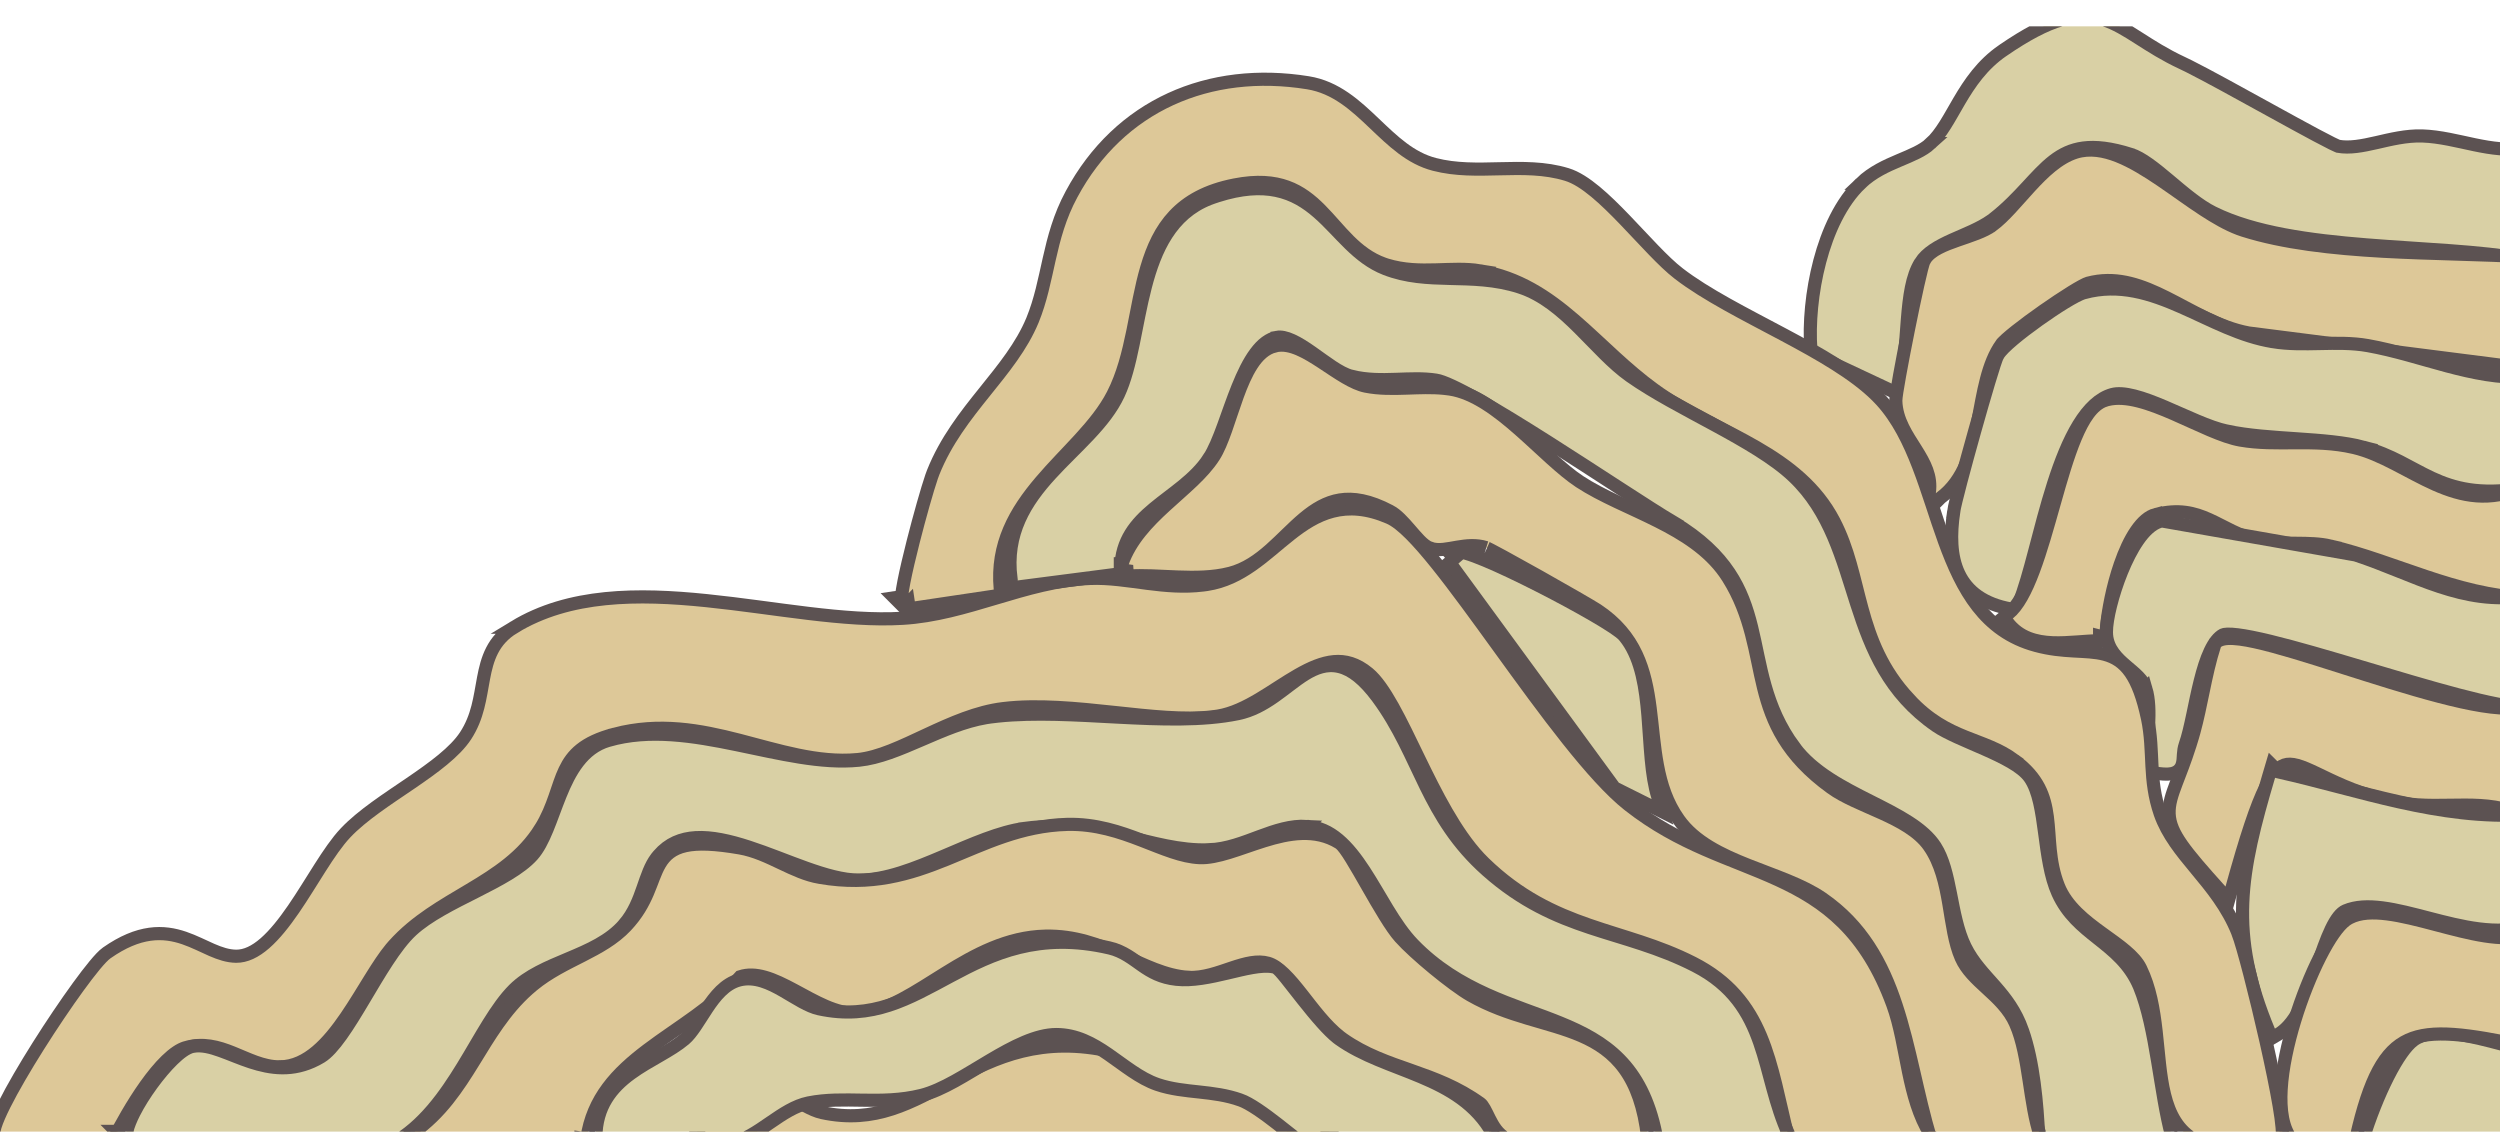 <svg width="190" height="86" viewBox="0 0 190 86" fill="none" xmlns="http://www.w3.org/2000/svg">
<g clip-path="url(#clip0_6891_1331)">
<path d="M186.577 78.574C185.534 78.442 184.513 78.456 183.72 78.872L183.563 78.961L183.43 79.053C183.119 79.284 182.813 79.639 182.522 80.051C182.181 80.533 181.828 81.138 181.48 81.823C180.784 83.194 180.093 84.916 179.552 86.686C179.012 88.455 178.615 90.293 178.521 91.892C178.428 93.455 178.616 94.929 179.399 95.828L179.55 95.999H184.122L184.211 95.61C185.252 91.023 186.404 88.975 188.17 88.165C189.065 87.754 190.179 87.632 191.639 87.737C193.1 87.842 194.856 88.17 197.018 88.616L197.619 88.74V79.947L196.955 80.177C196.186 80.443 195.176 80.432 193.992 80.248C192.816 80.065 191.54 79.723 190.257 79.385C188.989 79.05 187.708 78.717 186.577 78.574Z" fill="#D9D0A5" stroke="#5C5252"/>
<path d="M159.852 1.487C157.904 0.872 155.802 1.372 152.205 3.843H152.204C150.64 4.919 149.691 6.339 148.918 7.65C148.523 8.32 148.194 8.929 147.833 9.501C147.478 10.064 147.122 10.54 146.716 10.912H146.717C146.12 11.456 145.302 11.781 144.32 12.197C143.371 12.599 142.306 13.074 141.411 13.932H141.412C139.915 15.364 138.904 17.573 138.301 19.862C137.695 22.16 137.481 24.604 137.624 26.565L137.703 27.657L138.246 27.113L143.57 29.613L144.076 29.851L144.256 29.321C144.749 27.87 144.825 25.995 144.96 24.305C145.1 22.551 145.303 20.998 145.954 19.959V19.958C146.428 19.208 147.304 18.714 148.379 18.23C149.335 17.8 150.477 17.372 151.345 16.753L151.515 16.626C152.536 15.829 153.337 14.981 154.05 14.211C154.772 13.431 155.384 12.753 156.062 12.229C156.726 11.717 157.44 11.366 158.347 11.249C159.263 11.131 160.415 11.248 161.959 11.74L161.96 11.741C162.35 11.865 162.794 12.117 163.291 12.47C163.785 12.82 164.304 13.248 164.847 13.704C165.909 14.597 167.084 15.617 168.225 16.179H168.226C171.333 17.705 175.581 18.267 179.842 18.61C184.149 18.958 188.466 19.083 191.878 19.7L192.467 19.807V11.139L191.883 11.238C190.613 11.455 189.363 11.27 188.064 11C186.793 10.735 185.437 10.377 184.091 10.332H184.09C182.87 10.295 181.678 10.595 180.618 10.837C179.525 11.086 178.579 11.271 177.707 11.118L177.598 11.072C177.505 11.032 177.381 10.973 177.227 10.898C176.919 10.746 176.51 10.532 176.024 10.273C175.055 9.756 173.799 9.067 172.488 8.345C170.207 7.088 167.741 5.725 166.369 5.038L165.852 4.787C164.528 4.172 163.499 3.506 162.565 2.911C161.645 2.324 160.784 1.782 159.852 1.487Z" fill="#D9D0A5" stroke="#5C5252"/>
<path d="M160.98 11.856C159.91 11.432 158.813 11.242 157.761 11.565L157.758 11.566C156.429 11.983 155.283 13.1 154.276 14.197C153.226 15.342 152.324 16.465 151.398 17.145H151.397C151.104 17.361 150.708 17.552 150.24 17.736C149.771 17.921 149.273 18.083 148.763 18.261C148.265 18.434 147.76 18.622 147.331 18.848C146.91 19.069 146.499 19.359 146.26 19.77H146.261C146.209 19.86 146.17 19.98 146.145 20.062C146.113 20.167 146.076 20.299 146.037 20.452C145.958 20.759 145.861 21.169 145.755 21.644C145.542 22.595 145.284 23.824 145.036 25.058C144.788 26.292 144.548 27.534 144.372 28.513C144.284 29.001 144.212 29.427 144.161 29.754C144.114 30.056 144.078 30.329 144.081 30.471V30.472C144.12 31.937 144.956 33.115 145.604 34.148C146.281 35.224 146.801 36.192 146.63 37.416L146.422 38.897L147.474 37.844C149.308 36.483 149.884 34.219 150.307 32.062C150.525 30.947 150.701 29.86 150.97 28.83C151.237 27.807 151.585 26.892 152.118 26.145L152.12 26.144C152.163 26.083 152.277 25.96 152.48 25.776C152.675 25.601 152.926 25.391 153.219 25.159C153.805 24.695 154.542 24.151 155.293 23.625C156.043 23.099 156.802 22.594 157.429 22.206C157.742 22.012 158.019 21.849 158.243 21.729C158.476 21.604 158.617 21.543 158.677 21.526L159.07 21.435C161.027 21.046 162.796 21.692 164.644 22.617C165.135 22.863 165.625 23.125 166.126 23.391C166.624 23.654 167.131 23.921 167.646 24.169C168.674 24.665 169.753 25.098 170.902 25.309L170.915 25.311L170.929 25.312L191.923 27.995L192.486 28.067V19.552L192.017 19.523C190.372 19.423 188.584 19.368 186.737 19.312C184.888 19.256 182.979 19.199 181.08 19.093C177.277 18.879 173.556 18.47 170.503 17.503L170.143 17.377C169.294 17.055 168.398 16.541 167.464 15.931C166.384 15.225 165.334 14.446 164.229 13.695C163.148 12.962 162.05 12.281 160.98 11.856Z" fill="#DDC898" stroke="#5C5252"/>
<path d="M165.764 23.323C163.47 22.314 161.068 21.518 158.4 22.24H158.399C158.217 22.29 157.992 22.393 157.76 22.514C157.519 22.639 157.238 22.8 156.936 22.984C156.33 23.354 155.619 23.829 154.926 24.323C154.233 24.817 153.551 25.336 153.005 25.796C152.732 26.026 152.488 26.246 152.292 26.443C152.105 26.632 151.931 26.83 151.828 27.015H151.829C151.785 27.093 151.743 27.201 151.707 27.298C151.665 27.411 151.616 27.554 151.561 27.722C151.45 28.058 151.312 28.504 151.156 29.023C150.844 30.063 150.456 31.405 150.075 32.762C149.694 34.119 149.317 35.495 149.026 36.601C148.74 37.688 148.526 38.557 148.481 38.87H148.482C148.228 40.603 148.236 42.264 148.869 43.6C149.522 44.977 150.79 45.918 152.834 46.286L153.423 46.392V45.873C153.844 44.849 154.235 43.42 154.645 41.867C155.071 40.248 155.524 38.473 156.064 36.781C156.605 35.087 157.225 33.51 157.974 32.286C158.727 31.055 159.567 30.254 160.518 29.988C160.931 29.872 161.499 29.912 162.212 30.094C162.916 30.273 163.7 30.576 164.521 30.924C164.929 31.097 165.341 31.28 165.754 31.462C166.165 31.644 166.577 31.825 166.978 31.993C167.773 32.327 168.555 32.621 169.245 32.766L169.246 32.765C170.847 33.111 172.753 33.226 174.58 33.351C176.434 33.477 178.206 33.612 179.622 33.987L179.621 33.988C180.692 34.275 181.57 34.663 182.387 35.078C183.18 35.481 183.994 35.952 184.808 36.33C186.512 37.122 188.438 37.624 191.596 37.132L191.993 37.07L192.018 36.669L192.485 29.192L192.52 28.639L191.966 28.661C189.931 28.744 187.974 28.341 185.99 27.812C184.029 27.29 182.002 26.631 179.941 26.263H179.94C178.758 26.054 177.526 26.083 176.329 26.108C175.115 26.134 173.927 26.158 172.751 25.968L172.75 25.967C170.29 25.573 168.099 24.351 165.764 23.323Z" fill="#D9D0A5" stroke="#5C5252"/>
<path d="M162.515 30.477C161.7 30.272 160.883 30.186 160.153 30.373L160.008 30.414L160.007 30.415C159.481 30.582 159.052 30.979 158.697 31.461C158.339 31.948 158.021 32.57 157.729 33.265C157.147 34.654 156.636 36.428 156.131 38.215C155.621 40.016 155.116 41.836 154.542 43.367C153.959 44.923 153.341 46.069 152.661 46.615L152.281 46.921L152.578 47.309C153.47 48.474 154.735 48.795 155.979 48.848C156.598 48.874 157.235 48.834 157.84 48.791C158.454 48.747 159.03 48.699 159.569 48.699V48.347L159.999 48.457L160.017 48.423L160.378 47.699H160.091C160.208 46.432 160.556 44.577 161.139 42.894C161.476 41.919 161.883 41.026 162.352 40.344C162.826 39.654 163.32 39.241 163.812 39.111V39.112C165.57 38.663 166.759 38.974 167.881 39.48C168.487 39.752 168.987 40.037 169.642 40.352C170.262 40.649 170.938 40.928 171.721 41.091H171.723C172.671 41.284 173.636 41.283 174.534 41.289C175.451 41.296 176.306 41.309 177.126 41.502L177.125 41.503C179.571 42.084 181.91 42.995 184.357 43.812C186.785 44.623 189.288 45.33 191.965 45.445L192.486 45.468V36.693L191.78 37.013C189.223 38.17 187.109 37.714 185.077 36.815C184.042 36.356 183.065 35.8 182.034 35.27C181.021 34.748 179.974 34.262 178.877 34.005H178.876C177.35 33.653 175.869 33.641 174.448 33.649C173.012 33.658 171.647 33.687 170.265 33.445C169.606 33.33 168.824 33.047 167.954 32.678C167.071 32.303 166.191 31.883 165.245 31.47C164.326 31.068 163.391 30.696 162.515 30.477Z" fill="#DDC898" stroke="#5C5252"/>
<path d="M164.165 39.621C163.508 39.819 162.947 40.399 162.49 41.055C162.02 41.73 161.597 42.577 161.245 43.442C160.892 44.311 160.603 45.216 160.402 46.02C160.205 46.811 160.084 47.538 160.088 48.044L160.097 48.265C160.186 49.346 160.927 50.042 161.562 50.589C161.922 50.898 162.247 51.157 162.527 51.449C162.8 51.734 162.992 52.014 163.086 52.325L163.087 52.324C163.337 53.162 163.342 54.121 163.295 55.16C163.249 56.169 163.15 57.278 163.24 58.283L163.274 58.665L163.652 58.73C164.234 58.831 164.688 58.867 165.03 58.801C165.212 58.766 165.387 58.698 165.535 58.576C165.687 58.452 165.777 58.298 165.831 58.148C165.882 58.005 165.903 57.858 165.915 57.734C165.927 57.615 165.933 57.471 165.94 57.355C165.957 57.106 165.985 56.855 166.079 56.586C166.29 55.984 166.468 55.194 166.644 54.364C166.822 53.521 167 52.625 167.215 51.765C167.43 50.903 167.674 50.108 167.975 49.475C168.28 48.829 168.61 48.425 168.954 48.245C168.975 48.234 169.067 48.203 169.278 48.196C169.478 48.19 169.739 48.205 170.06 48.245C170.7 48.325 171.532 48.494 172.507 48.73C174.455 49.202 176.917 49.927 179.456 50.683C181.989 51.437 184.597 52.221 186.817 52.807C187.928 53.1 188.95 53.345 189.821 53.513C190.684 53.678 191.433 53.775 191.986 53.753L192.467 53.734V45.19L191.889 45.282C189.547 45.655 187.469 45.261 185.408 44.581C184.374 44.24 183.353 43.828 182.301 43.406C181.253 42.986 180.176 42.556 179.056 42.187L179.021 42.175L178.986 42.169L164.396 39.607L164.278 39.587L164.165 39.621Z" fill="#D9D0A5" stroke="#5C5252"/>
<path d="M169.287 48.524C169.055 48.54 168.804 48.585 168.592 48.705L168.503 48.762L168.368 48.857L168.316 49.015C167.935 50.187 167.679 51.389 167.435 52.568C167.219 53.608 167.014 54.628 166.739 55.627L166.616 56.054L166.446 56.608C166.052 57.854 165.679 58.771 165.39 59.533C165.066 60.386 164.822 61.105 164.853 61.847C164.884 62.609 165.2 63.326 165.819 64.209C166.435 65.087 167.39 66.184 168.767 67.712L169.377 68.39L169.62 67.511C170.69 63.633 171.483 61.221 172.207 59.785C172.568 59.069 172.892 58.638 173.189 58.389C173.47 58.154 173.737 58.073 174.038 58.079C174.365 58.086 174.756 58.198 175.266 58.411C175.777 58.625 176.341 58.911 177.039 59.24C178.416 59.889 180.185 60.642 182.539 61.034C184.158 61.303 185.829 61.183 187.351 61.188C188.904 61.192 190.361 61.318 191.743 62.009L192.467 62.371V53.325L191.77 53.626C191.398 53.786 190.801 53.85 189.973 53.797C189.159 53.745 188.182 53.583 187.091 53.342C184.909 52.86 182.329 52.075 179.79 51.273C177.262 50.475 174.769 49.658 172.796 49.126C171.81 48.86 170.933 48.66 170.234 48.57C169.886 48.526 169.564 48.506 169.287 48.524Z" fill="#DDC898" stroke="#5C5252"/>
<path d="M172.43 58.962C171.348 62.621 170.566 65.613 170.448 68.62C170.33 71.643 170.885 74.654 172.431 78.369L172.651 78.9L173.147 78.606C173.912 78.154 174.474 77.324 174.923 76.419C175.377 75.503 175.755 74.427 176.108 73.405C176.467 72.368 176.799 71.392 177.17 70.616C177.554 69.814 177.916 69.368 178.262 69.222C179.035 68.895 179.972 68.856 181.062 68.997C182.151 69.138 183.332 69.45 184.583 69.775C185.82 70.098 187.12 70.433 188.393 70.594C189.667 70.755 190.949 70.748 192.152 70.362L192.5 70.251V61.877L191.969 61.91C188.669 62.114 185.505 61.648 182.377 60.952C180.812 60.604 179.263 60.199 177.708 59.793C176.204 59.4 174.695 59.008 173.181 58.667L172.669 58.155L172.43 58.962Z" fill="#D9D0A5" stroke="#5C5252"/>
<path d="M181.425 69.455C180.382 69.323 179.36 69.337 178.567 69.753L178.411 69.842L178.277 69.934C177.967 70.164 177.661 70.52 177.37 70.932C177.029 71.414 176.676 72.019 176.328 72.704C175.632 74.075 174.94 75.797 174.399 77.567C173.859 79.335 173.462 81.174 173.368 82.772C173.276 84.336 173.464 85.81 174.247 86.709L174.397 86.88H178.97L179.059 86.491C180.099 81.904 181.251 79.856 183.018 79.046C183.913 78.635 185.026 78.513 186.486 78.618C187.947 78.723 189.704 79.051 191.865 79.497L192.467 79.621V70.828L191.803 71.058C191.034 71.324 190.024 71.313 188.84 71.129C187.664 70.946 186.387 70.604 185.104 70.266C183.837 69.931 182.556 69.598 181.425 69.455Z" fill="#DDC898" stroke="#5C5252"/>
<path d="M84.555 79.935C79.163 78.681 75.632 80.372 72.449 82.077C69.266 83.783 66.513 85.434 62.463 84.554C62.061 84.465 61.632 84.272 61.164 84.017C60.679 83.751 60.239 83.471 59.717 83.172C58.75 82.619 57.604 82.063 56.42 82.359C55.312 82.636 54.547 83.63 53.949 84.524C53.794 84.756 53.644 84.993 53.499 85.22C53.353 85.449 53.211 85.669 53.07 85.876C52.785 86.295 52.521 86.632 52.255 86.859C51.723 87.311 51.066 87.704 50.342 88.121C49.631 88.531 48.855 88.965 48.15 89.478C46.716 90.526 45.52 91.952 45.501 94.351L45.496 94.909L46.053 94.852C47.49 94.701 49.107 94.822 50.776 94.92C52.419 95.017 54.115 95.092 55.612 94.811V94.81C56.759 94.596 57.794 93.865 58.739 93.215C59.725 92.536 60.642 91.921 61.659 91.711C63.015 91.438 64.35 91.479 65.778 91.501C67.191 91.523 68.681 91.525 70.248 91.136C71.061 90.934 71.921 90.525 72.782 90.05C73.642 89.575 74.552 89.007 75.436 88.482C76.333 87.951 77.219 87.456 78.081 87.093C78.944 86.729 79.753 86.512 80.495 86.512C82.008 86.512 83.235 87.178 84.445 88.012C84.747 88.22 85.043 88.434 85.344 88.651C85.642 88.867 85.945 89.084 86.25 89.289C86.858 89.698 87.498 90.073 88.19 90.31L88.192 90.311C89.224 90.66 90.31 90.764 91.352 90.877C92.411 90.992 93.448 91.118 94.485 91.485H94.487C94.833 91.607 95.284 91.861 95.791 92.198C96.291 92.531 96.818 92.927 97.311 93.311C97.558 93.502 97.794 93.689 98.014 93.863C98.232 94.037 98.435 94.198 98.612 94.336C98.788 94.472 98.946 94.593 99.073 94.68C99.136 94.723 99.202 94.765 99.264 94.798C99.294 94.814 99.333 94.834 99.376 94.85C99.412 94.863 99.489 94.889 99.585 94.889H114.499L113.675 94.064C112.41 91.775 110.342 90.624 108.206 89.725C107.666 89.497 107.116 89.283 106.571 89.071C106.025 88.859 105.485 88.65 104.953 88.427C103.89 87.981 102.883 87.49 101.988 86.852L101.848 86.745C101.51 86.478 101.109 86.076 100.678 85.594C100.19 85.049 99.685 84.427 99.214 83.832C98.75 83.246 98.306 82.669 97.971 82.252C97.802 82.042 97.65 81.859 97.525 81.724C97.464 81.657 97.401 81.592 97.34 81.539C97.31 81.513 97.272 81.482 97.23 81.455C97.194 81.432 97.118 81.388 97.018 81.368L97.017 81.367C96.529 81.271 95.96 81.323 95.389 81.422C94.81 81.522 94.165 81.681 93.519 81.835C92.194 82.149 90.835 82.44 89.635 82.312C88.456 82.187 87.71 81.75 87.011 81.264C86.323 80.785 85.59 80.178 84.556 79.935H84.555Z" fill="#DDC898" stroke="#5C5252"/>
<path d="M105.554 39.328C103.914 38.621 102.528 38.534 101.284 38.852C100.057 39.165 99.016 39.861 98.046 40.627C97.045 41.417 96.167 42.236 95.13 42.959C94.12 43.663 93.032 44.217 91.731 44.418L91.439 44.458C89.982 44.64 88.589 44.511 87.208 44.334C85.756 44.147 84.277 43.899 82.837 43.962H82.838C80.368 44.06 78.002 44.764 75.68 45.458C73.338 46.157 71.036 46.848 68.603 46.991H68.602C66.398 47.123 63.984 46.924 61.455 46.621C58.948 46.321 56.287 45.913 53.694 45.648C48.498 45.114 43.272 45.11 39.069 47.669H39.07C37.434 48.659 37.022 50.096 36.748 51.547C36.471 53.014 36.326 54.477 35.382 55.922C34.572 57.156 32.974 58.323 31.184 59.543C29.439 60.731 27.521 61.964 26.263 63.295C25.62 63.974 24.975 64.931 24.328 65.945C23.671 66.976 23.009 68.073 22.305 69.098C21.601 70.121 20.882 71.033 20.137 71.684C19.391 72.334 18.667 72.68 17.943 72.674C17.323 72.666 16.732 72.47 16.085 72.189C15.467 71.919 14.742 71.543 13.999 71.289C13.228 71.026 12.372 70.866 11.387 71.003C10.404 71.14 9.331 71.567 8.114 72.419L8.111 72.421C7.864 72.596 7.542 72.946 7.193 73.367C6.831 73.804 6.403 74.364 5.938 75.003C5.009 76.281 3.923 77.891 2.913 79.492C1.904 81.091 0.965 82.693 0.333 83.954C0.019 84.582 -0.229 85.143 -0.368 85.586C-0.437 85.805 -0.487 86.021 -0.497 86.215C-0.506 86.382 -0.492 86.679 -0.26 86.89L0.576 87.647V86.974L8.222 86.811L8.521 86.806L8.657 86.537C9.153 85.555 10.04 83.943 11.062 82.506C11.574 81.787 12.112 81.124 12.644 80.607C13.183 80.083 13.676 79.749 14.096 79.627L14.097 79.626C15.421 79.241 16.545 79.554 17.682 80.011C18.227 80.23 18.839 80.51 19.404 80.714C19.989 80.924 20.608 81.087 21.263 81.082V81.083H21.265V81.082C22.326 81.076 23.26 80.598 24.077 79.905C24.892 79.214 25.626 78.281 26.299 77.298C26.971 76.316 27.607 75.246 28.203 74.288C28.733 73.437 29.23 72.676 29.715 72.089L29.923 71.848C31.601 69.978 33.666 68.837 35.714 67.614C37.738 66.406 39.744 65.115 41.087 62.95H41.088C41.601 62.121 41.916 61.308 42.177 60.56C42.443 59.796 42.639 59.139 42.931 58.527C43.214 57.934 43.574 57.413 44.138 56.964C44.706 56.511 45.51 56.11 46.708 55.798V55.797C50.118 54.905 53.184 55.486 56.184 56.259C59.147 57.022 62.12 58.002 65.145 57.732H65.147C65.973 57.657 66.835 57.392 67.709 57.048C68.583 56.704 69.501 56.266 70.429 55.834C72.307 54.959 74.251 54.095 76.237 53.855H76.238C78.871 53.534 81.833 53.837 84.718 54.148C87.386 54.435 90.017 54.733 92.143 54.48L92.561 54.423C93.657 54.247 94.712 53.722 95.709 53.13C96.21 52.832 96.708 52.509 97.195 52.196C97.686 51.882 98.165 51.577 98.643 51.304C99.603 50.754 100.507 50.362 101.383 50.284C102.232 50.209 103.094 50.427 104 51.181C104.59 51.671 105.197 52.545 105.845 53.704C106.487 54.853 107.137 56.221 107.836 57.661C109.131 60.328 110.598 63.256 112.428 65.212L112.799 65.59C115.457 68.168 118.106 69.385 120.754 70.303C123.422 71.228 125.984 71.824 128.67 73.189C134.129 75.968 134.494 80.785 135.923 86.536L136.017 86.913L136.405 86.916L146.287 86.984L147.197 86.991L146.715 86.22C145.84 84.821 145.399 83.157 145.041 81.421C144.69 79.717 144.415 77.904 143.854 76.361C142.841 73.585 141.559 71.616 140.065 70.132C138.574 68.65 136.893 67.675 135.117 66.86C131.53 65.215 127.673 64.244 123.771 61.169C122.432 60.113 120.842 58.332 119.146 56.198C117.454 54.072 115.682 51.628 113.972 49.266C112.265 46.909 110.618 44.63 109.19 42.853C108.476 41.965 107.809 41.192 107.211 40.594C106.624 40.007 106.061 39.543 105.554 39.328Z" fill="#DDC898" stroke="#5C5252"/>
<path d="M99.4 6.289C91.91 5.082 85.077 7.981 81.435 14.766C80.526 16.447 80.099 18.099 79.74 19.691C79.378 21.297 79.091 22.814 78.471 24.331C77.647 26.32 76.274 27.994 74.821 29.802C73.383 31.591 71.88 33.5 70.923 35.897L70.802 36.227C70.479 37.166 69.895 39.227 69.402 41.166C69.119 42.282 68.861 43.375 68.697 44.215C68.616 44.633 68.555 45 68.526 45.279C68.524 45.301 68.524 45.324 68.522 45.346L67.978 45.428L68.679 46.13L68.695 46.147L68.697 46.145C68.7 46.148 68.702 46.152 68.705 46.155L69.038 45.815L69.106 46.27L75.597 45.302L76.064 45.231L76.02 44.761C75.701 41.357 77.177 38.862 79.091 36.608C80.06 35.467 81.097 34.436 82.091 33.347C83.066 32.278 83.975 31.177 84.587 29.977C85.342 28.502 85.756 26.838 86.096 25.186C86.44 23.513 86.704 21.873 87.157 20.339C87.607 18.817 88.226 17.46 89.242 16.382C90.251 15.31 91.685 14.477 93.826 14.058C95.537 13.721 96.804 13.845 97.809 14.21C98.817 14.576 99.606 15.2 100.342 15.94C100.711 16.311 101.061 16.705 101.42 17.108C101.776 17.508 102.142 17.918 102.53 18.303C103.261 19.026 104.094 19.683 105.168 20.064L105.386 20.137C106.672 20.535 107.928 20.544 109.108 20.512C110.31 20.479 111.405 20.404 112.495 20.584L112.494 20.585C115.401 21.082 117.577 22.538 119.648 24.321C120.692 25.22 121.684 26.179 122.748 27.149C123.671 27.991 124.634 28.829 125.685 29.595L126.141 29.919C127.275 30.699 128.514 31.37 129.76 32.018C131.014 32.669 132.267 33.292 133.476 33.99C135.885 35.382 138.031 37.027 139.377 39.603C140.495 41.747 140.877 43.936 141.513 46.261C142.143 48.564 143.01 50.911 145.114 53.159L145.113 53.16C146.583 54.748 147.997 55.457 149.345 56.001C150.701 56.548 151.888 56.897 153.095 57.774L153.094 57.775C154.02 58.457 154.59 59.152 154.955 59.853C155.322 60.559 155.496 61.297 155.598 62.086C155.649 62.482 155.682 62.885 155.713 63.305C155.744 63.72 155.772 64.154 155.817 64.592C155.908 65.47 156.064 66.393 156.438 67.336C157.062 68.909 158.479 69.998 159.751 70.918C160.406 71.392 161.023 71.821 161.549 72.269C162.074 72.716 162.464 73.146 162.684 73.6L162.685 73.602C163.389 75.043 163.674 76.695 163.865 78.379C164.052 80.028 164.151 81.757 164.505 83.198C164.864 84.661 165.515 85.96 166.895 86.698C168.25 87.423 170.197 87.544 172.998 86.956L173.144 86.925L173.249 86.82C173.362 86.707 173.404 86.571 173.422 86.501C173.443 86.418 173.452 86.331 173.457 86.252C173.466 86.092 173.459 85.896 173.441 85.681C173.406 85.246 173.324 84.668 173.21 84C172.982 82.661 172.62 80.914 172.219 79.135C171.817 77.354 171.376 75.532 170.989 74.04C170.606 72.562 170.267 71.372 170.071 70.879V70.877C169.285 68.916 168.052 67.436 166.917 66.068C165.767 64.683 164.731 63.426 164.177 61.846C163.724 60.527 163.611 59.37 163.549 58.213C163.488 57.066 163.478 55.873 163.208 54.587L163.207 54.585C162.864 52.986 162.451 51.877 161.919 51.113C161.37 50.326 160.712 49.929 159.955 49.727C159.239 49.535 158.417 49.518 157.584 49.471C156.728 49.422 155.785 49.343 154.716 49.05H154.715C150.843 47.995 149.127 44.846 147.773 41.116C147.436 40.188 147.126 39.235 146.809 38.276C146.492 37.321 146.171 36.361 145.814 35.434C145.103 33.583 144.242 31.822 142.977 30.434L142.646 30.09C140.932 28.383 138.254 26.872 135.551 25.432C132.626 23.873 129.655 22.389 127.578 20.786L127.577 20.785C126.423 19.898 124.999 18.277 123.487 16.705C122.744 15.933 121.987 15.181 121.254 14.573C120.529 13.972 119.787 13.476 119.075 13.261C117.402 12.749 115.664 12.785 113.989 12.826C112.288 12.868 110.642 12.915 109.017 12.494C107.192 12.022 105.871 10.734 104.438 9.369C103.042 8.04 101.531 6.629 99.4 6.289Z" fill="#DDC898" stroke="#5C5252"/>
<path d="M101.802 50.661C100.83 50.425 99.969 50.761 99.191 51.24C98.802 51.48 98.414 51.769 98.028 52.062C97.637 52.358 97.248 52.66 96.834 52.949C96.009 53.526 95.124 54.022 94.091 54.235H94.092C91.396 54.791 88.202 54.672 84.898 54.498C81.83 54.337 78.666 54.128 75.84 54.423L75.279 54.489L74.944 54.539C73.272 54.821 71.621 55.542 70.064 56.215C68.371 56.947 66.791 57.62 65.272 57.775H65.273C62.428 58.06 59.28 57.273 55.98 56.594C52.732 55.925 49.351 55.366 46.232 56.27H46.231C44.26 56.844 43.29 58.667 42.581 60.413C42.4 60.858 42.232 61.311 42.068 61.75C41.904 62.191 41.744 62.618 41.577 63.023C41.24 63.841 40.891 64.522 40.461 65.001C39.559 66.007 37.938 66.861 36.147 67.768C34.408 68.647 32.517 69.573 31.285 70.714C30.655 71.297 30.036 72.131 29.436 73.043C28.835 73.959 28.232 74.987 27.645 75.972C27.055 76.963 26.481 77.909 25.925 78.688C25.361 79.477 24.854 80.037 24.409 80.311L24.047 80.515C22.244 81.453 20.583 81.207 19.066 80.711C18.659 80.578 18.266 80.427 17.881 80.276C17.501 80.127 17.121 79.975 16.763 79.847C16.065 79.597 15.331 79.394 14.658 79.52H14.653C14.388 79.573 14.125 79.718 13.887 79.885C13.64 80.057 13.381 80.282 13.12 80.537C12.598 81.048 12.04 81.713 11.527 82.417C11.014 83.121 10.537 83.878 10.184 84.575C9.939 85.058 9.736 85.546 9.633 85.984H8.837L9.688 86.838L9.706 86.856L10.524 87.675L10.545 86.984H29.694L29.808 86.922C32.156 85.624 33.793 83.319 35.172 81.066C35.519 80.5 35.852 79.931 36.177 79.379C36.502 78.826 36.819 78.289 37.136 77.78C37.772 76.758 38.393 75.871 39.057 75.208C40.142 74.13 41.635 73.516 43.208 72.855C44.735 72.213 46.359 71.519 47.444 70.245V70.244C48.185 69.379 48.557 68.386 48.866 67.496C49.186 66.577 49.433 65.804 49.899 65.19L50.052 65.004C50.822 64.109 51.777 63.727 52.876 63.662C54.075 63.592 55.439 63.9 56.891 64.373C58.358 64.851 59.798 65.455 61.253 65.974C62.666 66.478 64.065 66.891 65.289 66.891C67.321 66.891 69.549 65.994 71.685 65.087C73.869 64.159 75.97 63.214 77.886 62.957V62.956C80.825 62.57 83.2 63.001 85.397 63.522C87.573 64.037 89.658 64.669 91.874 64.588V64.587C93.245 64.54 94.534 64.019 95.728 63.575C96.953 63.12 98.105 62.733 99.339 62.804L99.338 62.805C101.141 62.91 102.436 64.281 103.672 66.173C104.288 67.116 104.844 68.113 105.451 69.106C106.046 70.08 106.678 71.027 107.402 71.774C110.856 75.344 115.106 76.334 118.546 77.733C120.286 78.441 121.835 79.251 123.084 80.522C124.326 81.786 125.305 83.54 125.843 86.186L125.921 86.57L126.312 86.586L135.485 86.967L136.301 87.001L135.96 86.259C135.424 85.09 135.064 83.903 134.739 82.719C134.418 81.546 134.126 80.351 133.734 79.228C132.938 76.945 131.701 74.874 128.846 73.405C126.092 71.989 123.406 71.355 120.838 70.5C118.254 69.64 115.692 68.534 113.009 66.154C110.708 64.113 109.448 61.956 108.359 59.742C107.278 57.543 106.338 55.22 104.702 53.009L104.701 53.008C103.686 51.642 102.752 50.892 101.802 50.661Z" fill="#D9D0A5" stroke="#5C5252"/>
<path d="M96.991 14.469C95.769 14.219 94.328 14.31 92.539 14.878L92.177 14.998L91.891 15.104C88.989 16.247 87.782 18.958 87.049 21.773C86.67 23.226 86.403 24.772 86.111 26.183C85.815 27.614 85.49 28.916 84.998 29.971C84.487 31.067 83.689 32.056 82.763 33.043C82.3 33.536 81.812 34.022 81.316 34.519C80.823 35.013 80.321 35.518 79.844 36.041C77.958 38.107 76.38 40.518 76.836 43.993L76.467 44.731L77.398 44.61L84.754 43.658L85.18 43.603L85.189 43.174C85.237 41.075 86.302 39.809 87.686 38.655C88.034 38.365 88.398 38.085 88.772 37.8C89.142 37.517 89.523 37.227 89.891 36.927C90.625 36.326 91.336 35.659 91.875 34.834V34.835C92.283 34.213 92.639 33.325 92.983 32.386C93.336 31.423 93.682 30.395 94.082 29.404C94.481 28.417 94.914 27.517 95.419 26.837C95.924 26.155 96.461 25.747 97.053 25.637V25.636C97.351 25.581 97.73 25.657 98.203 25.873C98.672 26.087 99.174 26.411 99.696 26.777C100.202 27.131 100.75 27.541 101.244 27.867C101.737 28.192 102.256 28.491 102.746 28.608L102.747 28.607C103.876 28.884 105.006 28.869 106.071 28.832C107.158 28.795 108.166 28.738 109.154 28.894H109.157C109.394 28.93 109.8 29.073 110.372 29.339C110.931 29.599 111.607 29.955 112.369 30.385C113.893 31.243 115.734 32.378 117.62 33.574C121.373 35.955 125.324 38.593 127.184 39.696L127.183 39.697C129.24 40.932 130.542 42.22 131.419 43.534C132.297 44.851 132.766 46.222 133.12 47.657C133.821 50.494 134.074 53.695 136.385 56.804L136.384 56.805C137.783 58.691 140.078 59.852 142.151 60.898C143.207 61.43 144.21 61.933 145.076 62.493C145.941 63.053 146.632 63.647 147.079 64.341C147.677 65.269 147.962 66.527 148.237 67.923C148.504 69.274 148.763 70.76 149.353 71.958C149.944 73.159 150.829 74.05 151.621 74.953C152.425 75.87 153.194 76.856 153.708 78.324V78.325C154.547 80.707 154.823 83.86 154.944 86.473L154.966 86.949H165.218L165.047 86.318C164.605 84.688 164.317 82.667 163.976 80.623C163.639 78.606 163.251 76.565 162.604 74.991L162.603 74.988C161.871 73.245 160.608 72.26 159.432 71.326C158.244 70.384 157.124 69.48 156.4 67.88C155.823 66.603 155.613 64.946 155.394 63.303C155.286 62.497 155.175 61.696 155.011 60.983C154.848 60.276 154.623 59.609 154.26 59.093L154.258 59.089C153.934 58.636 153.399 58.249 152.817 57.91C152.224 57.565 151.526 57.238 150.823 56.928C150.108 56.612 149.406 56.319 148.751 56.02C148.099 55.721 147.542 55.437 147.144 55.161C143.548 52.673 142.218 49.346 141.11 45.904C140.014 42.498 139.123 38.885 136.3 36.206C134.842 34.82 132.605 33.541 130.333 32.307C128.031 31.057 125.681 29.847 123.886 28.579C122.538 27.625 121.359 26.275 120.023 24.946C118.717 23.647 117.278 22.389 115.495 21.814C113.64 21.216 111.864 21.201 110.193 21.16C108.505 21.119 106.916 21.053 105.294 20.422C104.229 20.003 103.384 19.326 102.584 18.549C102.182 18.158 101.802 17.752 101.404 17.339C101.011 16.93 100.605 16.519 100.171 16.141C99.299 15.38 98.297 14.735 96.991 14.469Z" fill="#D9D0A5" stroke="#5C5252"/>
<path d="M81.112 62.653C77.588 62.743 74.785 64.154 71.972 65.295C69.144 66.441 66.224 67.362 62.293 66.676H62.291C61.297 66.507 60.368 66.073 59.374 65.601C58.403 65.139 57.362 64.639 56.235 64.443C54.344 64.117 53.035 64.064 52.095 64.27C51.106 64.488 50.538 64.991 50.141 65.668C49.953 65.989 49.805 66.344 49.665 66.703C49.522 67.072 49.388 67.441 49.216 67.843C48.879 68.629 48.414 69.493 47.566 70.39C46.654 71.351 45.512 71.981 44.262 72.619C43.031 73.247 41.684 73.888 40.498 74.865L40.129 75.181C38.328 76.785 37.176 78.765 36.018 80.644C34.77 82.668 33.504 84.599 31.406 86.075L30.114 86.984H44.155V86.491L44.599 86.555C45.038 83.472 46.882 81.551 49.199 79.8C50.385 78.904 51.599 78.12 52.867 77.197C54.068 76.324 55.247 75.372 56.258 74.231C56.836 74.044 57.448 74.075 58.115 74.263C58.831 74.464 59.573 74.833 60.357 75.253C61.125 75.664 61.942 76.131 62.746 76.475C63.553 76.82 64.406 77.068 65.268 77.014H65.269C66.38 76.942 67.465 76.514 68.536 75.95C69.603 75.388 70.71 74.658 71.836 73.961C74.118 72.546 76.558 71.213 79.44 71.147V71.147C81.679 71.097 83.511 71.795 85.231 72.561C86.913 73.31 88.577 74.176 90.32 74.278L90.319 74.279C91.453 74.347 92.619 73.897 93.615 73.564C94.673 73.211 95.565 72.977 96.375 73.206C96.747 73.311 97.149 73.583 97.594 74.013C98.035 74.439 98.48 74.982 98.95 75.58C99.808 76.671 100.762 77.968 101.839 78.805L102.056 78.966C103.732 80.147 105.515 80.744 107.265 81.357C109.025 81.975 110.775 82.617 112.519 83.875C112.595 83.931 112.691 84.049 112.814 84.267C112.938 84.484 113.046 84.722 113.192 85.013C113.456 85.536 113.836 86.225 114.516 86.551L114.515 86.552C115.202 86.891 116.027 87.048 116.887 87.112C117.75 87.177 118.686 87.151 119.613 87.101C121.507 86.998 123.315 86.806 124.652 86.996L125.293 87.088L125.22 86.444C124.954 84.126 124.353 82.466 123.469 81.241C122.582 80.012 121.44 79.263 120.173 78.715C118.925 78.175 117.507 77.813 116.097 77.39C114.668 76.961 113.201 76.459 111.75 75.632C111.069 75.238 110.013 74.455 108.973 73.598C107.934 72.742 106.949 71.844 106.403 71.232L106.402 71.231C105.746 70.502 104.813 68.891 103.925 67.34C103.49 66.58 103.07 65.843 102.718 65.272C102.542 64.986 102.376 64.732 102.229 64.533C102.1 64.357 101.936 64.153 101.758 64.043C99.952 62.931 97.901 63.336 96.077 63.902C95.615 64.046 95.155 64.205 94.711 64.357C94.264 64.511 93.833 64.659 93.415 64.787C92.571 65.046 91.826 65.207 91.184 65.181C89.826 65.124 88.447 64.514 86.772 63.866C85.133 63.233 83.276 62.599 81.112 62.653Z" fill="#DDC898" stroke="#5C5252"/>
<path d="M98.718 26.542C98.138 26.293 97.507 26.137 96.897 26.288L96.897 26.289C96.138 26.476 95.575 27.044 95.141 27.712C94.703 28.384 94.349 29.228 94.037 30.086C93.735 30.916 93.429 31.888 93.153 32.667C92.862 33.49 92.573 34.192 92.253 34.688L92.252 34.69C91.398 36.02 89.986 37.138 88.542 38.464C87.224 39.674 85.908 41.039 85.28 42.809L85.145 42.818V43.302L85.652 43.374L85.681 43.783C86.882 43.699 88.155 43.801 89.495 43.852C90.811 43.901 92.175 43.901 93.452 43.579H93.454C94.672 43.269 95.666 42.553 96.553 41.768C96.996 41.375 97.425 40.953 97.842 40.55C98.262 40.142 98.673 39.75 99.097 39.395C99.944 38.688 100.811 38.161 101.829 37.997C102.84 37.834 104.07 38.018 105.661 38.863H105.662C106.152 39.123 106.645 39.665 107.159 40.262C107.403 40.544 107.654 40.84 107.889 41.079C108.113 41.307 108.383 41.548 108.681 41.659L108.682 41.658C109.019 41.785 109.381 41.784 109.709 41.751C110.035 41.718 110.406 41.644 110.746 41.586C111.459 41.465 112.185 41.385 112.931 41.616L112.937 41.618C112.921 41.614 112.941 41.619 113.026 41.66C113.099 41.695 113.196 41.743 113.316 41.806C113.556 41.93 113.878 42.102 114.256 42.308C115.012 42.719 115.987 43.26 116.975 43.815C118.96 44.932 120.965 46.086 121.372 46.352C124.327 48.298 125.038 50.946 125.41 53.81C125.594 55.219 125.699 56.752 125.966 58.173C126.236 59.617 126.685 61.034 127.591 62.301C128.793 63.991 130.819 64.953 132.832 65.752C134.901 66.573 136.949 67.226 138.48 68.274C141.489 70.344 143.05 73.199 144.108 76.406C144.639 78.014 145.04 79.7 145.437 81.417C145.832 83.127 146.223 84.87 146.73 86.56L146.836 86.911L147.203 86.915L154.594 87.002L155.304 87.011L155.072 86.339C154.649 85.112 154.443 83.625 154.211 82.094C153.983 80.594 153.73 79.043 153.188 77.804L153.188 77.803C152.688 76.67 151.796 75.858 151 75.128C150.177 74.373 149.451 73.7 149.051 72.799C148.547 71.652 148.376 70.231 148.113 68.686C147.858 67.186 147.517 65.591 146.615 64.304L146.614 64.302C145.8 63.148 144.379 62.41 143.005 61.786C141.576 61.138 140.188 60.607 139.178 59.876L139.177 59.875C135.749 57.4 134.681 54.877 134.03 52.266C133.382 49.662 133.134 46.769 131.329 43.901L131.087 43.538C129.833 41.763 127.946 40.592 126.008 39.615C124.977 39.095 123.893 38.612 122.884 38.133C121.863 37.648 120.9 37.158 120.051 36.602C119.37 36.152 118.642 35.535 117.867 34.836C117.106 34.15 116.279 33.365 115.46 32.645C113.829 31.212 112.027 29.843 110.193 29.567L109.785 29.516C108.831 29.417 107.863 29.463 106.937 29.495C105.859 29.532 104.822 29.55 103.795 29.347C103.332 29.255 102.813 29.015 102.241 28.681C101.67 28.347 101.094 27.949 100.495 27.556C99.91 27.172 99.303 26.793 98.718 26.542Z" fill="#DDC898" stroke="#5C5252"/>
<path d="M84.336 72.048C78.944 70.794 75.414 72.485 72.231 74.19C69.047 75.896 66.294 77.548 62.244 76.667C61.842 76.578 61.413 76.386 60.945 76.13C60.46 75.865 60.021 75.584 59.498 75.285C58.531 74.732 57.385 74.177 56.201 74.473C55.093 74.75 54.328 75.743 53.73 76.638C53.576 76.869 53.425 77.106 53.28 77.333C53.134 77.562 52.992 77.782 52.852 77.989C52.566 78.409 52.303 78.745 52.036 78.973C51.504 79.424 50.847 79.817 50.123 80.234C49.412 80.644 48.636 81.078 47.932 81.592C46.497 82.639 45.301 84.065 45.282 86.464L45.277 87.022L45.834 86.965C47.272 86.814 48.888 86.935 50.558 87.033C52.201 87.13 53.896 87.205 55.394 86.924V86.923C56.54 86.709 57.576 85.978 58.52 85.328C59.506 84.65 60.423 84.034 61.44 83.824C62.796 83.552 64.131 83.592 65.56 83.614C66.972 83.636 68.463 83.638 70.029 83.249C70.843 83.047 71.702 82.638 72.564 82.163C73.423 81.689 74.333 81.12 75.218 80.596C76.114 80.065 77.001 79.569 77.862 79.206C78.726 78.843 79.534 78.625 80.276 78.625C81.789 78.625 83.017 79.291 84.227 80.125C84.528 80.333 84.825 80.548 85.125 80.765C85.424 80.98 85.726 81.198 86.031 81.402C86.639 81.811 87.279 82.186 87.972 82.423L87.974 82.424C89.005 82.774 90.091 82.877 91.133 82.99C92.192 83.105 93.229 83.231 94.267 83.599H94.269C94.614 83.72 95.065 83.974 95.572 84.311C96.073 84.645 96.6 85.04 97.093 85.424C97.339 85.615 97.576 85.802 97.795 85.977C98.013 86.15 98.217 86.311 98.394 86.449C98.569 86.586 98.727 86.706 98.855 86.793C98.917 86.836 98.983 86.878 99.045 86.911C99.076 86.928 99.114 86.947 99.157 86.963C99.193 86.976 99.27 87.002 99.366 87.002H114.28L113.456 86.177C112.191 83.888 110.123 82.738 107.987 81.838C107.447 81.61 106.897 81.396 106.353 81.185C105.806 80.972 105.266 80.763 104.734 80.54C103.671 80.094 102.664 79.604 101.77 78.965L101.629 78.858C101.291 78.591 100.891 78.189 100.459 77.707C99.971 77.162 99.466 76.54 98.995 75.945C98.531 75.359 98.087 74.782 97.752 74.365C97.583 74.155 97.431 73.972 97.307 73.837C97.245 73.77 97.182 73.705 97.121 73.652C97.091 73.626 97.053 73.596 97.011 73.568C96.975 73.545 96.899 73.502 96.799 73.481L96.798 73.481C96.31 73.384 95.742 73.437 95.17 73.535C94.591 73.635 93.947 73.795 93.3 73.948C91.975 74.263 90.616 74.554 89.416 74.426C88.237 74.3 87.491 73.863 86.792 73.377C86.104 72.899 85.371 72.292 84.337 72.048H84.336Z" fill="#D9D0A5" stroke="#5C5252"/>
<path d="M110.594 41.94C110.504 41.954 110.363 41.992 110.241 42.106L110.542 42.425L110.164 42.748L122.626 59.778L122.697 59.876L122.806 59.931L126.351 61.703L125.999 60.58C125.738 59.748 125.594 58.769 125.494 57.702C125.392 56.613 125.341 55.535 125.245 54.384C125.072 52.312 124.763 50.171 123.677 48.645L123.449 48.348C123.36 48.238 123.23 48.128 123.1 48.026C122.96 47.918 122.788 47.797 122.592 47.666C122.198 47.404 121.687 47.092 121.103 46.752C119.933 46.072 118.449 45.269 116.974 44.519C115.499 43.768 114.024 43.065 112.873 42.585C112.3 42.346 111.794 42.155 111.403 42.044C111.21 41.989 111.024 41.948 110.862 41.934C110.782 41.926 110.689 41.924 110.594 41.94Z" fill="#D9D0A5" stroke="#5C5252"/>
</g>
<defs>
<clipPath id="clip0_6891_1331">
<rect width="190" height="84" fill="white" transform="matrix(-1 0 0 1 190 2)"/>
</clipPath>
</defs>
</svg>
